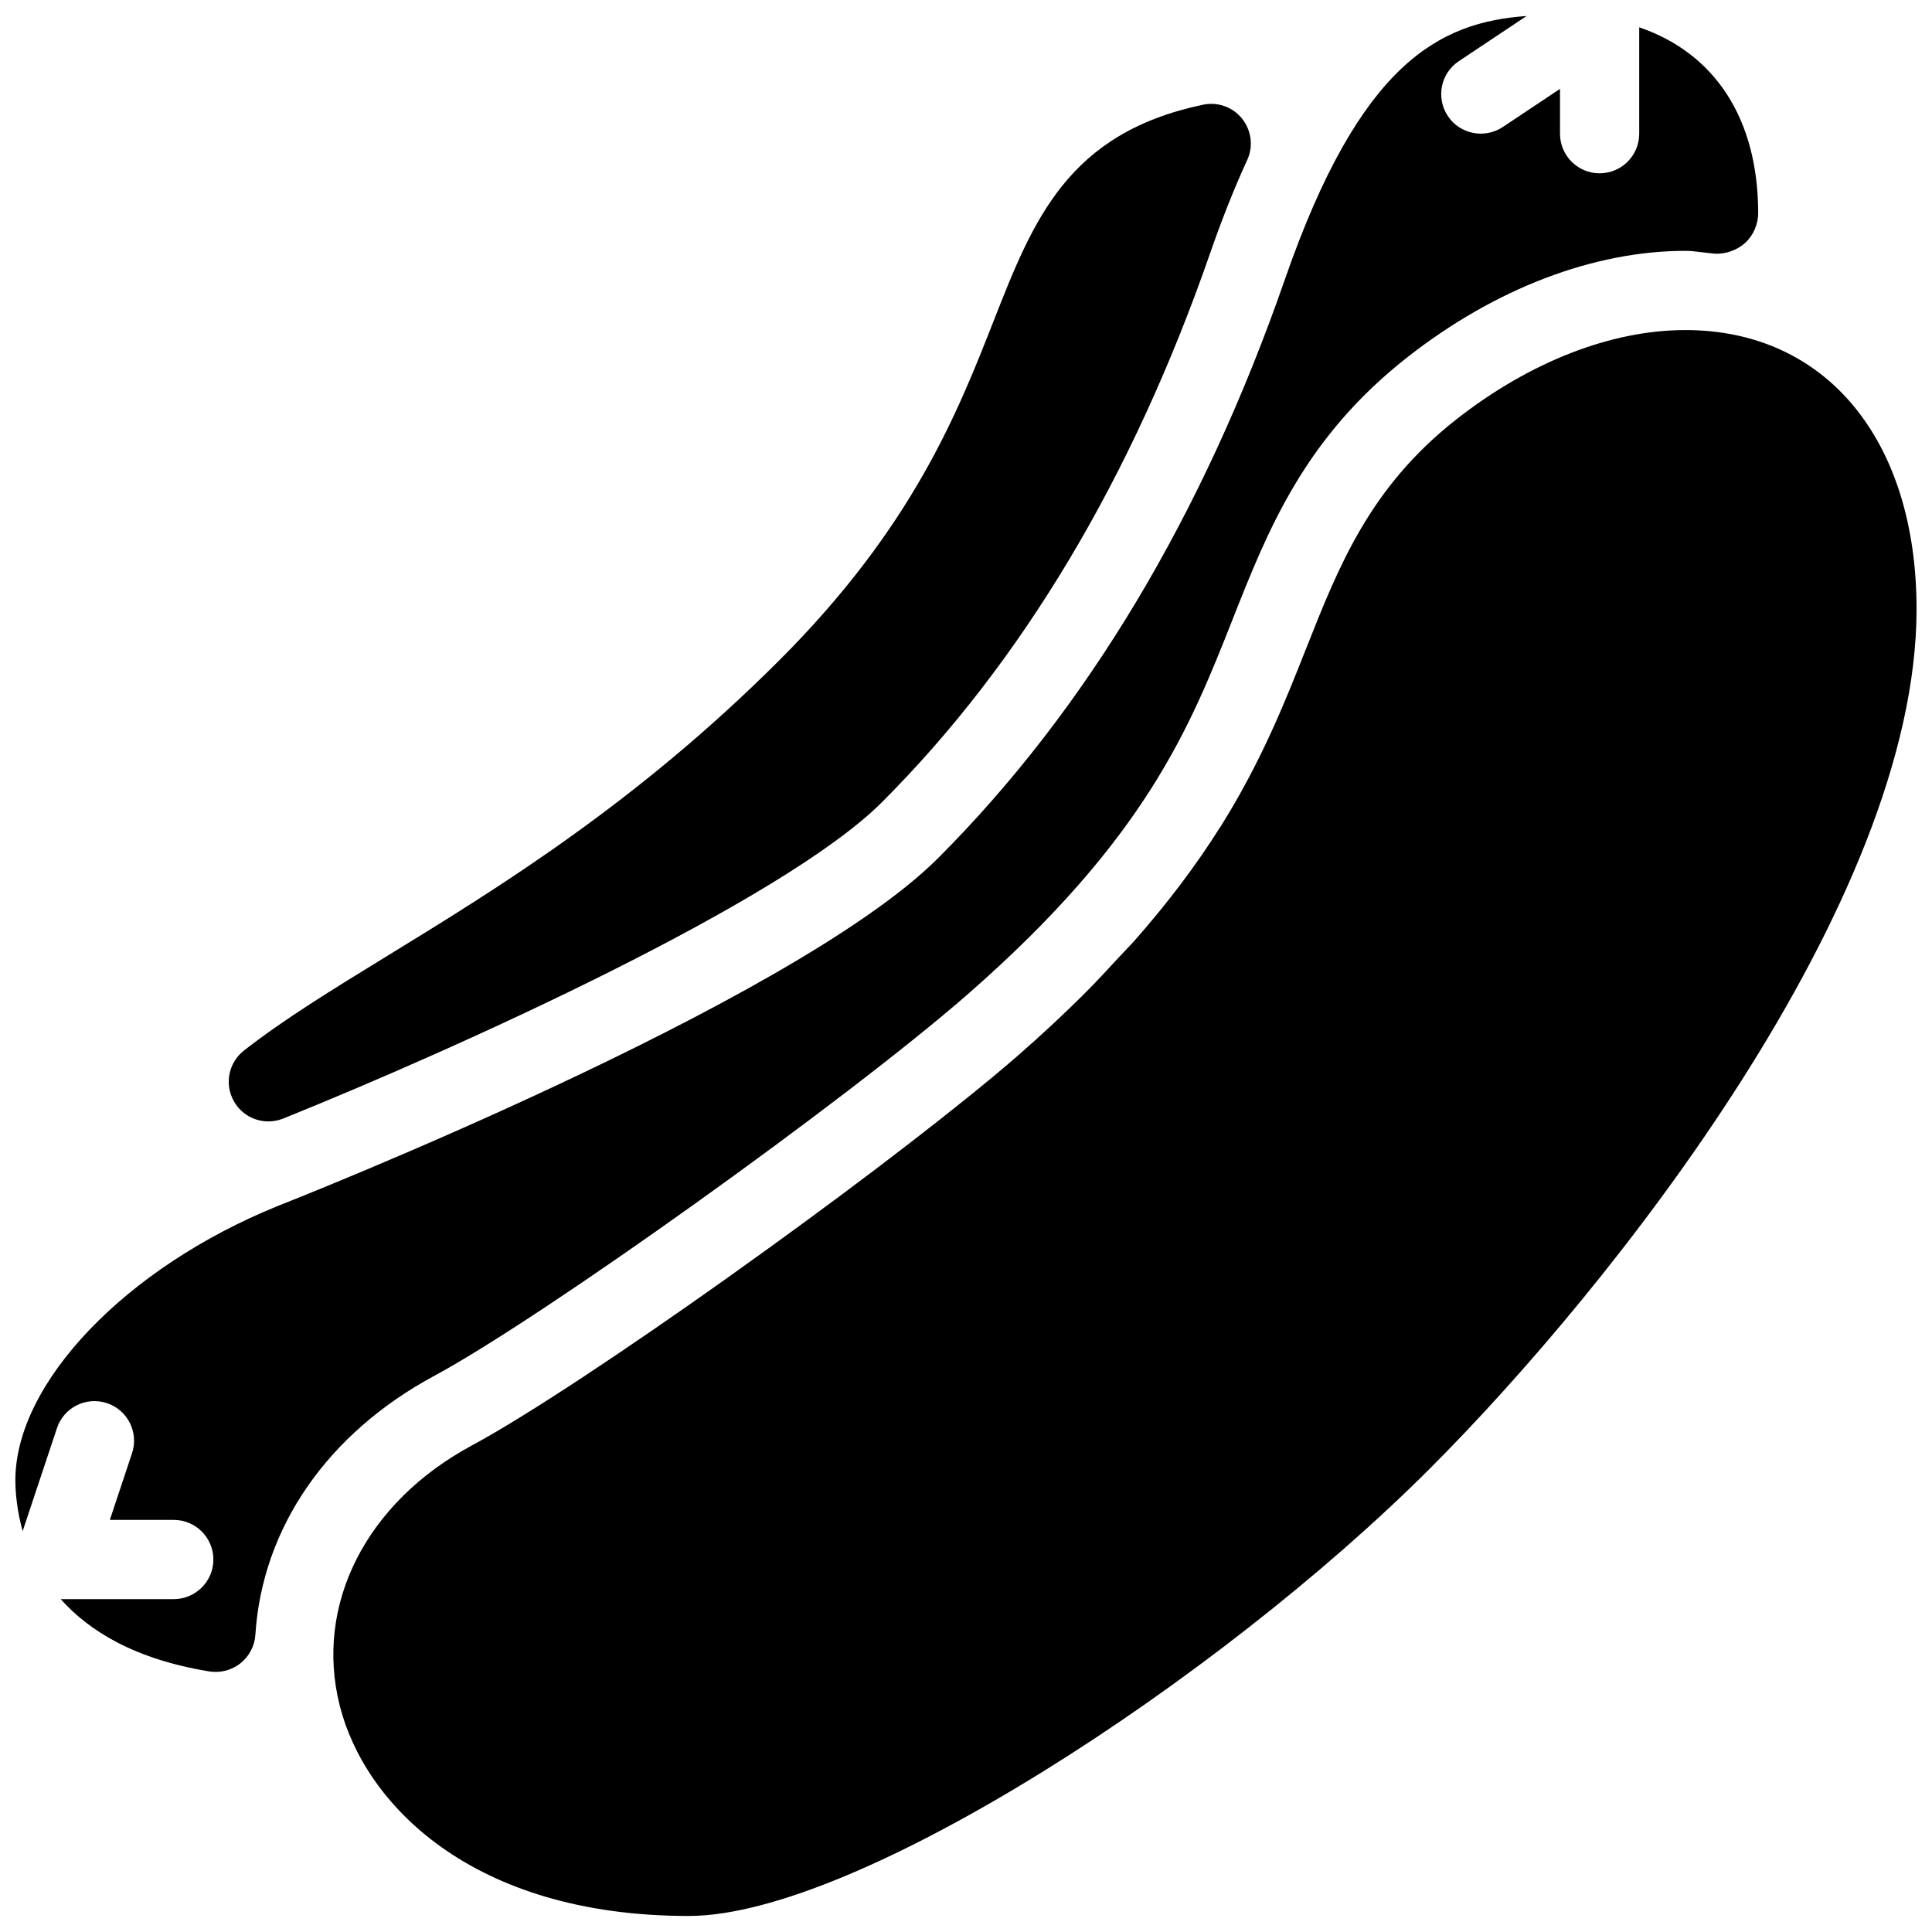 <?xml version="1.0" encoding="UTF-8"?>
<!-- Uploaded to: SVG Repo, www.svgrepo.com, Generator: SVG Repo Mixer Tools -->
<svg width="800px" height="800px" version="1.1" viewBox="144 144 512 512" xmlns="http://www.w3.org/2000/svg">
 <defs>
  <clipPath id="b">
   <path d="m232 231h419.9v420.9h-419.9z"/>
  </clipPath>
  <clipPath id="a">
   <path d="m148.09 148.09h461.91v439.91h-461.91z"/>
  </clipPath>
 </defs>
 <path d="m464.7 211.09c3.168-9.109 6.422-17.297 9.824-24.688 1.66-3.59 1.133-7.828-1.344-10.938-2.457-3.086-6.465-4.535-10.348-3.715-35.961 7.535-45.027 30.605-55.504 57.289-9.551 24.328-21.434 54.578-56.742 89.887-37.891 37.891-74.523 60.352-103.97 78.406-14.758 9.047-27.5 16.879-37.977 25.086-4.113 3.211-5.227 8.984-2.602 13.52 1.91 3.336 5.438 5.246 9.09 5.246 1.324 0 2.644-0.25 3.926-0.754 46.582-18.789 132.42-57.582 158.68-83.844 37.051-37.051 66.312-86.004 86.969-145.5z"/>
 <g clip-path="url(#b)">
  <path d="m590.63 231.47c-19.648 0-41.188 8.398-60.668 23.656-22.902 17.973-31.09 38.691-39.781 60.629-5.75 14.547-11.922 30.082-22.797 47.441-0.043 0.062-0.105 0.082-0.125 0.148-6.359 10.098-13.832 19.984-22.523 29.852-1.281 1.449-2.832 2.981-4.199 4.473-3.168 3.441-6.32 6.863-9.781 10.285-5.082 5.016-10.559 10.16-16.668 15.492-2.035 1.785-4.281 3.695-6.656 5.668-16.855 14.023-42.887 33.777-70.387 53.32-0.02 0.02-0.02 0.059-0.062 0.059-27.121 19.27-53.426 36.758-67.93 44.566-28.023 15.094-41.773 42.172-35.016 68.957 6.488 25.715 34.594 55.734 92.492 55.734 44.547 0 140.39-62.578 196.36-118.52 47.926-47.926 129.02-149.84 129.02-227.85-0.02-44.902-24.055-73.914-61.273-73.914z"/>
 </g>
 <g clip-path="url(#a)">
  <path d="m578.41 151.24v28.191c0 5.793-4.703 10.496-10.496 10.496-5.793 0-10.496-4.703-10.496-10.496v-11.879l-15.176 10.117c-4.828 3.191-11.355 1.891-14.547-2.918-3.211-4.828-1.91-11.336 2.918-14.547l17.949-11.965c-23.051 1.66-44.062 12.258-64.027 69.734-21.707 62.516-52.648 114.13-91.965 153.47-38.645 38.645-173.48 91.566-174.95 92.156-40.285 16.312-69.547 46.875-69.547 72.695 0 3.441 0.484 8.23 1.93 13.477l9.09-27.289c1.828-5.5 7.727-8.461 13.266-6.633 5.5 1.828 8.461 7.766 6.633 13.266l-5.879 17.676h16.941c5.793 0 10.496 4.703 10.496 10.496s-4.703 10.496-10.496 10.496h-29.973c7.535 8.418 19.523 15.91 39.402 19.164 0.566 0.082 1.133 0.125 1.699 0.125 2.352 0 4.66-0.797 6.551-2.289 2.309-1.848 3.758-4.578 3.945-7.535 1.805-28.383 19.102-53.402 47.465-68.664 28.633-15.43 109.12-72.988 141.17-100.97 47.422-41.418 59.094-70.973 70.387-99.586 9.32-23.574 18.934-47.945 46.352-69.422 23.152-18.137 49.309-28.129 73.621-28.129 1.531 0 3.043 0.211 4.555 0.398l3.273 0.355c2.832 0.125 5.836-0.902 8.02-2.898 2.184-1.996 3.422-4.977 3.422-7.914-0.047-25.059-11.531-42.355-31.535-49.18z"/>
 </g>
</svg>